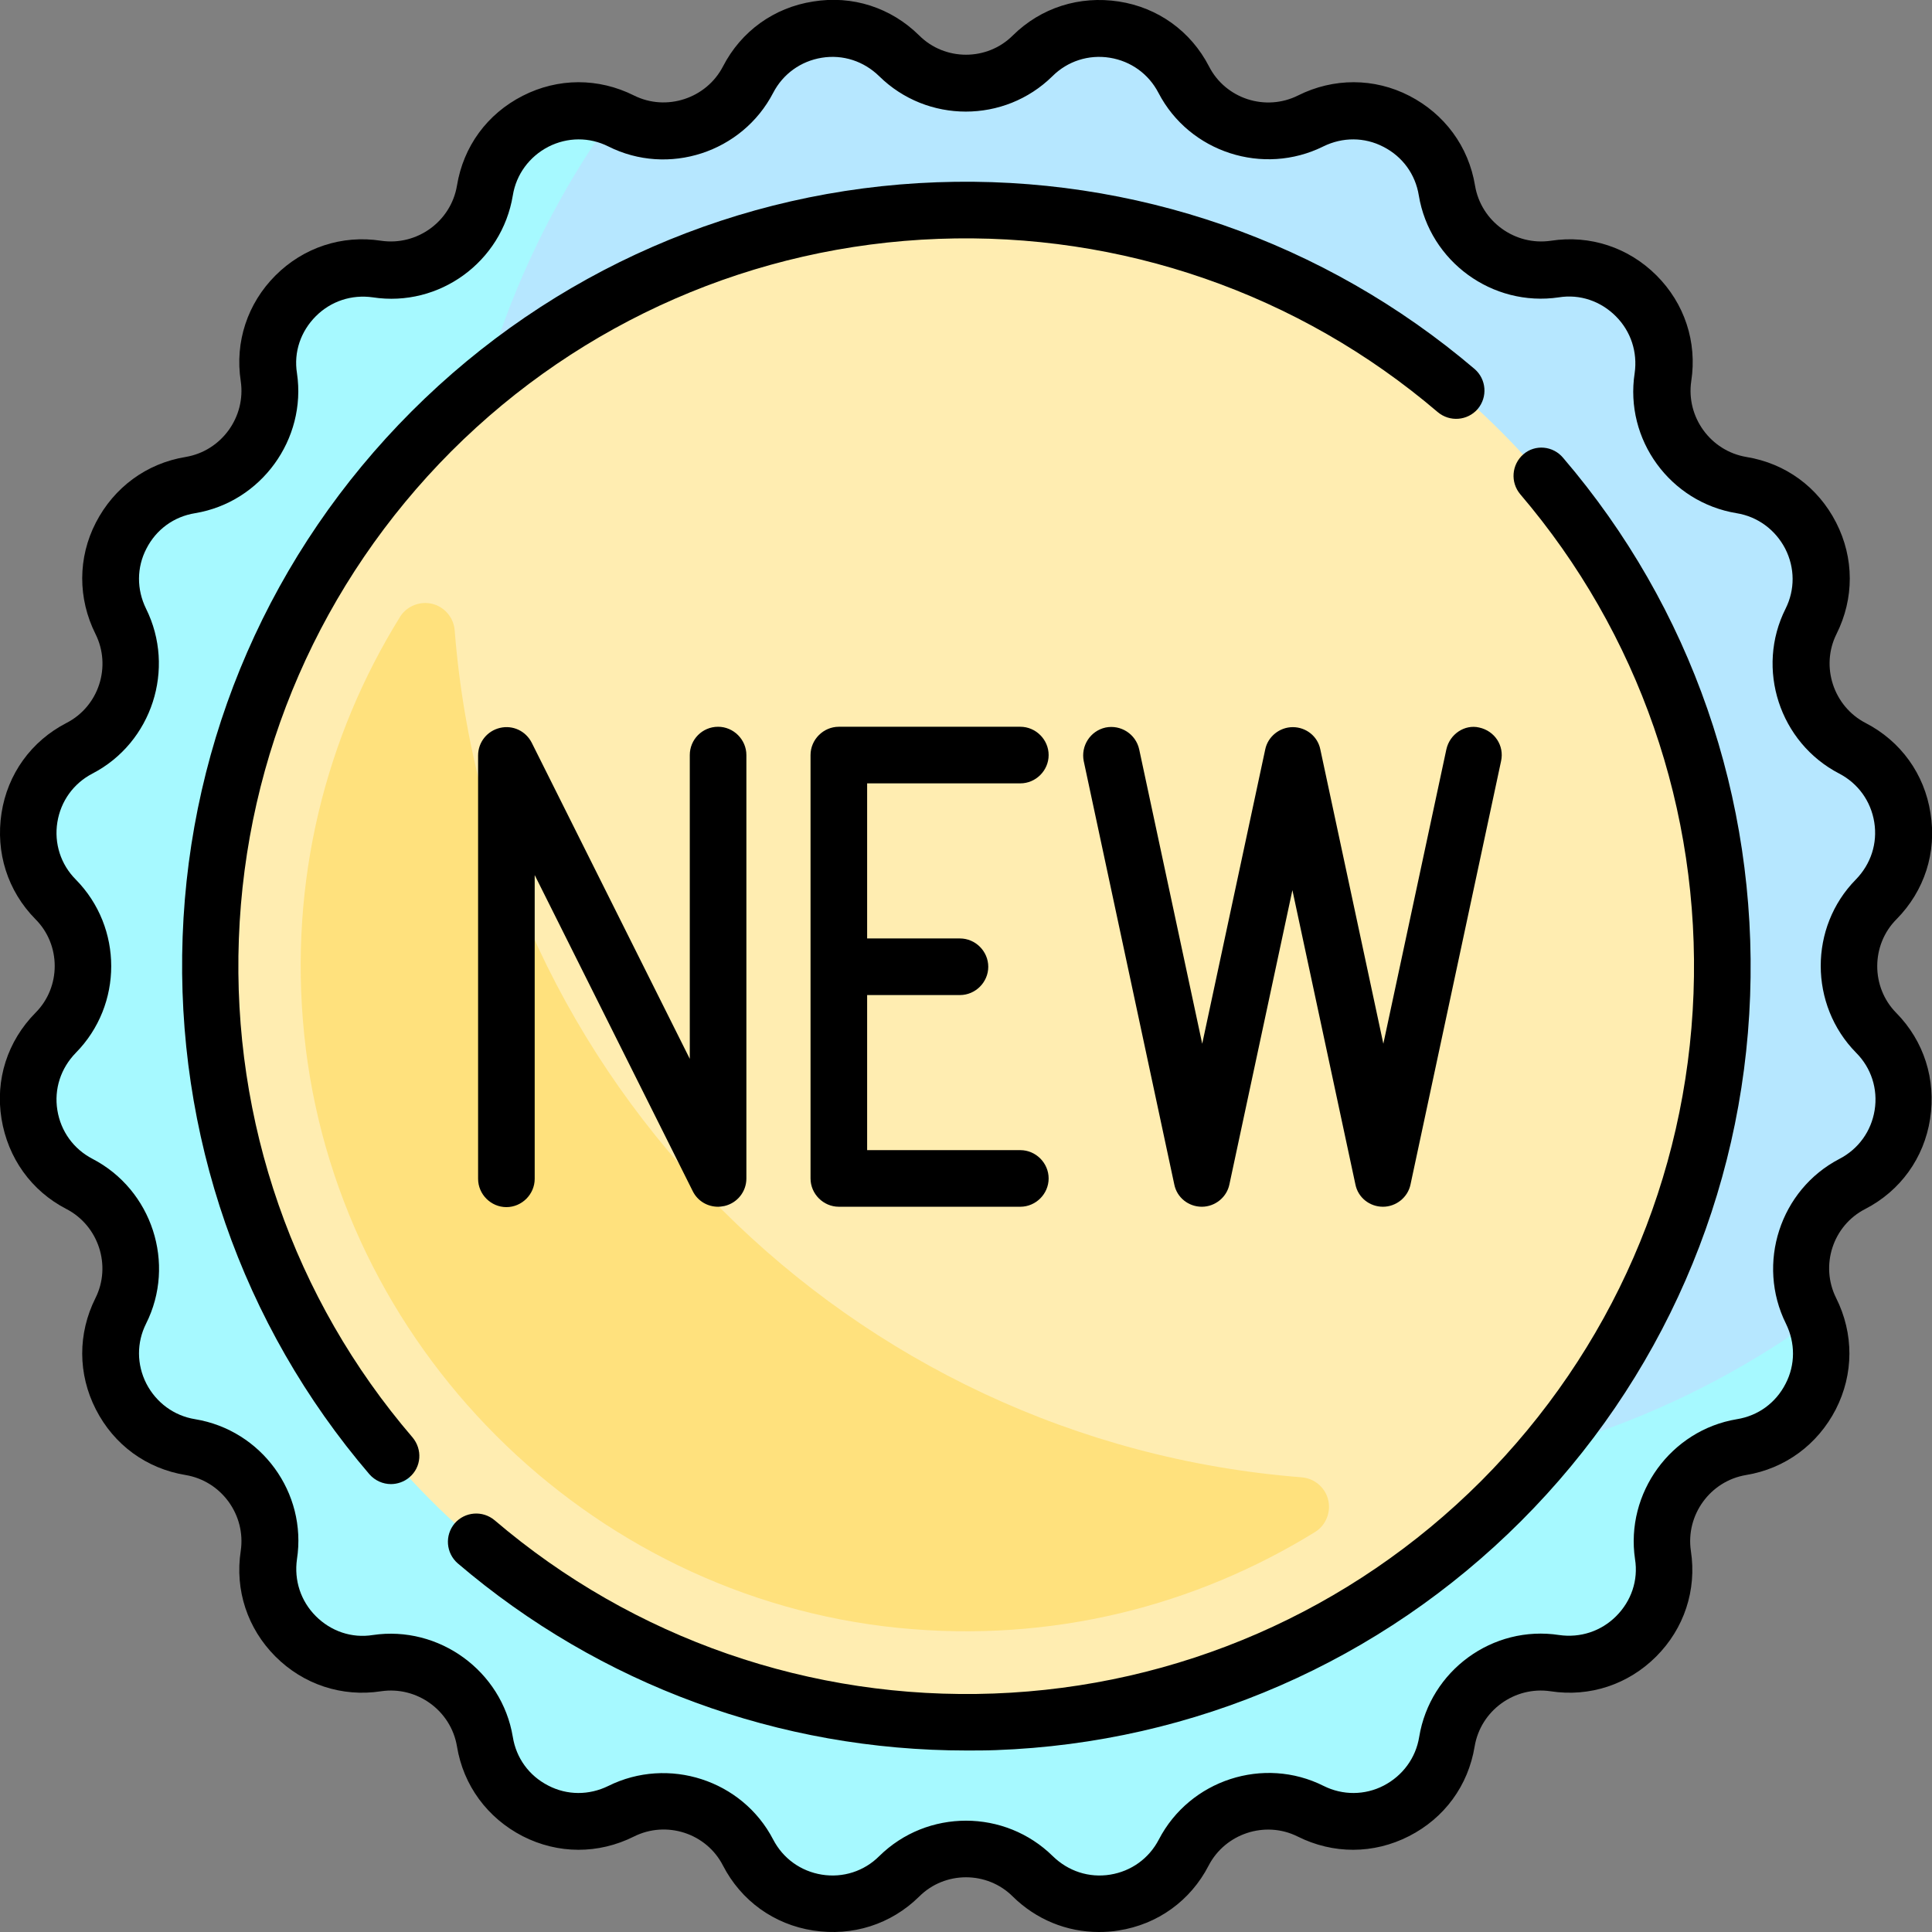 <?xml version="1.0" encoding="utf-8"?>
<!-- Generator: Adobe Illustrator 24.1.2, SVG Export Plug-In . SVG Version: 6.00 Build 0)  -->
<svg version="1.1" id="Capa_1" xmlns="http://www.w3.org/2000/svg" xmlns:xlink="http://www.w3.org/1999/xlink" x="0px" y="0px"
	 viewBox="0 0 512 512" style="enable-background:new 0 0 512 512;" xml:space="preserve">
<rect x="0" y="0" width="512" height="512" fill="#808080" stroke="none"/>
<style type="text/css">
	.st0{fill:#B6E7FF;}
	.st1{fill:#A6F9FF;}
	.st2{fill:#FFEDB1;}
	.st3{fill:#FFE17D;}
</style>
<path class="st0" d="M273.7,14.8L273.7,14.8c12.1-11.9,32.2-8.7,40,6.3l0,0c6.3,12.2,21.3,17.1,33.6,10.9l0,0
	c15.2-7.6,33.4,1.7,36.1,18.4l0,0c2.2,13.6,15,22.9,28.6,20.8l0,0c16.8-2.5,31.2,11.9,28.7,28.7l0,0c-2.1,13.6,7.2,26.4,20.8,28.6
	l0,0c16.7,2.8,26,21,18.4,36.1l0,0c-6.2,12.3-1.3,27.3,10.9,33.6l0,0c15.1,7.8,18.3,28,6.3,40l0,0c-9.7,9.8-9.7,25.6,0,35.4l0,0
	c11.9,12.1,8.7,32.2-6.3,40l0,0c-12.2,6.3-17.1,21.3-10.9,33.6l0,0c7.6,15.2-1.7,33.4-18.4,36.1l0,0c-13.6,2.2-22.9,15-20.8,28.6
	l0,0c2.5,16.8-11.9,31.2-28.7,28.7l0,0c-13.6-2.1-26.4,7.2-28.6,20.8l0,0c-2.8,16.7-21,26-36.1,18.4l0,0
	c-12.3-6.2-27.3-1.3-33.6,10.9l0,0c-7.8,15.1-28,18.3-40,6.3l0,0c-9.8-9.7-25.6-9.7-35.4,0l0,0c-12.1,11.9-32.2,8.7-40-6.3l0,0
	c-6.3-12.2-21.3-17.1-33.6-10.9l0,0c-15.2,7.6-33.4-1.7-36.1-18.4l0,0c-2.2-13.6-15-22.9-28.6-20.8l0,0
	c-16.8,2.5-31.2-11.9-28.7-28.7l0,0c2.1-13.6-7.2-26.4-20.8-28.6l0,0c-16.7-2.8-26-21-18.4-36.1l0,0c6.2-12.3,1.3-27.3-10.9-33.6
	l0,0c-15.1-7.8-18.3-28-6.3-40l0,0c9.7-9.8,9.7-25.6,0-35.4l0,0c-11.9-12.1-8.7-32.2,6.3-40l0,0c12.2-6.3,17.1-21.3,10.9-33.6l0,0
	c-7.6-15.2,1.7-33.4,18.4-36.1l0,0c13.6-2.2,22.9-15,20.8-28.6l0,0c-2.5-16.8,11.9-31.2,28.7-28.7l0,0c13.6,2.1,26.4-7.2,28.6-20.8
	l0,0c2.8-16.7,21-26,36.1-18.4l0,0c12.3,6.2,27.3,1.3,33.6-10.9l0,0c7.8-15.1,28-18.3,40-6.3l0,0C248.1,24.4,263.9,24.4,273.7,14.8z
	"/>
<path class="st1" d="M348.2,392.3C222,392.3,119.7,290,119.7,163.8c0-49.5,15.8-95.2,42.5-132.6c-14.6-5.6-31.1,3.4-33.7,19.3
	c-2.2,13.6-15,22.9-28.6,20.8c-16.8-2.5-31.2,11.9-28.7,28.7c2.1,13.6-7.2,26.4-20.8,28.6l0,0c-16.7,2.8-26,21-18.4,36.1
	c6.2,12.3,1.3,27.3-10.9,33.6c-15.1,7.8-18.3,28-6.3,40c9.7,9.8,9.7,25.6,0,35.4c-11.9,12.1-8.7,32.2,6.3,40
	c12.2,6.3,17.1,21.3,10.9,33.6c-7.6,15.2,1.7,33.4,18.4,36.1l0,0c13.6,2.2,22.9,15,20.8,28.6c-2.5,16.8,11.9,31.2,28.7,28.7
	c13.6-2.1,26.4,7.2,28.6,20.8c2.8,16.7,21,26,36.1,18.4h0c12.3-6.2,27.3-1.3,33.6,10.9c7.8,15.1,28,18.3,40,6.3
	c9.8-9.7,25.6-9.7,35.4,0c12.1,11.9,32.2,8.7,40-6.3c6.3-12.2,21.3-17.1,33.6-10.9h0c15.2,7.6,33.4-1.7,36.1-18.4
	c2.2-13.6,15-22.9,28.6-20.8c16.8,2.5,31.2-11.9,28.7-28.7c-2.1-13.6,7.2-26.4,20.8-28.6l0,0c15.9-2.6,24.8-19.1,19.3-33.7
	C443.4,376.5,397.7,392.3,348.2,392.3z"/>
<circle class="st2" cx="256" cy="256" r="200.4"/>
<path class="st3" d="M344.9,391.5c-119.6-9.4-215-104.8-224.4-224.4c-0.3-4.1-3.7-7.3-7.8-7.3l0,0c-2.7,0-5.3,1.4-6.7,3.7
	C86.4,195.1,76.5,233.3,80.6,274c8.3,82.4,75,149.1,157.4,157.4c40.8,4.1,78.9-5.9,110.5-25.4c2.3-1.4,3.7-4,3.7-6.7l0,0
	C352.2,395.2,349,391.8,344.9,391.5z"/>
<path d="M502.6,243.6c7.4-7.5,10.7-17.7,9-28.1c-1.6-10.4-7.9-19.1-17.2-23.9c-8.5-4.4-12-15-7.7-23.6c4.7-9.4,4.7-20.1-0.1-29.5
	c-4.8-9.4-13.4-15.7-23.8-17.4c-9.5-1.6-16-10.6-14.6-20.1c1.6-10.4-1.8-20.6-9.2-28s-17.6-10.8-28-9.2c-9.5,1.4-18.5-5.1-20.1-14.6
	c-1.7-10.4-8.1-19-17.4-23.8s-20.1-4.8-29.5-0.1c-8.6,4.3-19.2,0.9-23.6-7.7c-4.8-9.3-13.5-15.6-23.9-17.2
	c-10.4-1.6-20.6,1.6-28.1,9l0,0c-6.8,6.8-18,6.8-24.8,0c-7.5-7.4-17.7-10.7-28.1-9c-10.4,1.6-19.1,7.9-23.9,17.2
	c-4.4,8.5-15,12-23.6,7.7c-9.4-4.7-20.1-4.7-29.5,0.1c-9.4,4.8-15.7,13.4-17.4,23.8c-1.6,9.5-10.6,16-20.1,14.6
	c-10.4-1.6-20.6,1.8-28,9.2c-7.4,7.4-10.8,17.6-9.2,28c1.4,9.5-5.1,18.5-14.6,20.1c-10.4,1.7-19,8.1-23.8,17.4s-4.8,20.1-0.1,29.5
	c4.3,8.6,0.9,19.2-7.7,23.6c-9.3,4.8-15.6,13.5-17.2,23.9c-1.6,10.4,1.6,20.6,9,28.1c6.8,6.8,6.8,18,0,24.8
	c-7.4,7.5-10.7,17.7-9,28.1s7.9,19.1,17.2,23.9c8.5,4.4,12,15,7.7,23.6c-4.7,9.4-4.7,20.1,0.1,29.5s13.4,15.7,23.8,17.4
	c9.5,1.6,16,10.6,14.6,20.1c-1.6,10.4,1.8,20.6,9.2,28s17.6,10.8,28,9.2c9.5-1.4,18.5,5.1,20.1,14.6c1.7,10.4,8.1,19,17.4,23.8
	c9.4,4.8,20.1,4.8,29.5,0.1c8.6-4.3,19.2-0.9,23.6,7.7c4.8,9.3,13.5,15.6,23.9,17.2c10.4,1.6,20.6-1.6,28.1-9c6.8-6.8,18-6.8,24.8,0
	c6.2,6.1,14.3,9.4,22.8,9.4c1.7,0,3.5-0.1,5.2-0.4c10.4-1.6,19.1-7.9,23.9-17.2c4.4-8.5,15-12,23.6-7.7c9.4,4.7,20.1,4.7,29.5-0.1
	c9.4-4.8,15.7-13.4,17.4-23.8c1.6-9.5,10.6-16,20.1-14.6c10.4,1.6,20.6-1.8,28-9.2c7.4-7.4,10.8-17.6,9.2-28
	c-1.4-9.5,5.1-18.5,14.6-20.1c10.4-1.7,19-8.1,23.8-17.4c4.8-9.4,4.8-20.1,0.1-29.5c-4.3-8.6-0.9-19.2,7.7-23.6
	c9.3-4.8,15.6-13.5,17.2-23.9c1.6-10.4-1.6-20.6-9-28.1C495.8,261.6,495.8,250.4,502.6,243.6z M491.9,279c4,4,5.8,9.6,4.9,15.2
	c-0.9,5.6-4.3,10.3-9.3,12.9c-15.8,8.2-22.1,27.8-14.2,43.7c2.5,5.1,2.5,10.9-0.1,15.9c-2.6,5.1-7.3,8.5-12.9,9.4
	c-17.5,2.9-29.6,19.6-27,37.1c0.9,5.6-1,11.1-5,15.1c-4,4-9.5,5.8-15.1,5c-17.6-2.7-34.2,9.4-37.1,27c-0.9,5.6-4.4,10.3-9.4,12.9
	s-10.9,2.6-15.9,0.1c-15.9-8-35.5-1.6-43.7,14.2c-2.6,5-7.3,8.4-12.9,9.3s-11.1-0.9-15.2-4.9c-6.3-6.2-14.6-9.4-23-9.4
	c-8.3,0-16.6,3.1-23,9.4c-4,4-9.6,5.8-15.2,4.9c-5.6-0.9-10.3-4.3-12.9-9.3c-8.2-15.8-27.8-22.1-43.7-14.2
	c-5.1,2.5-10.9,2.5-15.9-0.1c-5.1-2.6-8.5-7.3-9.4-12.9c-2.9-17.5-19.6-29.6-37.1-27c-5.6,0.9-11.1-1-15.1-5c-4-4-5.8-9.5-5-15.1
	c2.7-17.6-9.4-34.2-27-37.1c-5.6-0.9-10.3-4.4-12.9-9.4c-2.6-5.1-2.6-10.9-0.1-15.9c8-15.9,1.6-35.5-14.2-43.7
	c-5-2.6-8.4-7.3-9.3-12.9c-0.9-5.6,0.9-11.1,4.9-15.2c12.5-12.7,12.5-33.2,0-45.9c-4-4-5.8-9.6-4.9-15.2c0.9-5.6,4.3-10.3,9.3-12.9
	c15.8-8.2,22.1-27.8,14.2-43.7c-2.5-5.1-2.5-10.9,0.1-15.9c2.6-5.1,7.3-8.5,12.9-9.4c17.5-2.9,29.6-19.6,27-37.1
	c-0.9-5.6,1-11.1,5-15.1c4-4,9.5-5.8,15.1-5c17.6,2.7,34.2-9.4,37.1-27c0.9-5.6,4.4-10.3,9.4-12.9c5.1-2.6,10.9-2.6,15.9-0.1
	c15.9,8,35.5,1.6,43.7-14.2c2.6-5,7.3-8.4,12.9-9.3c5.6-0.9,11.1,0.9,15.2,4.9c12.7,12.5,33.2,12.5,45.9,0c4-4,9.6-5.8,15.2-4.9
	c5.6,0.9,10.3,4.3,12.9,9.3c8.2,15.8,27.8,22.1,43.7,14.2c5.1-2.5,10.9-2.5,15.9,0.1c5.1,2.6,8.5,7.3,9.4,12.9
	c2.9,17.5,19.5,29.6,37.1,27c5.6-0.9,11.1,1,15.1,5c4,4,5.8,9.5,5,15.1c-2.7,17.6,9.4,34.2,27,37.1c5.6,0.9,10.3,4.4,12.9,9.4
	c2.6,5.1,2.6,10.9,0.1,15.9c-8,15.9-1.6,35.5,14.2,43.7c5,2.6,8.4,7.3,9.3,12.9c0.9,5.6-0.9,11.1-4.9,15.2
	C479.4,245.7,479.4,266.3,491.9,279z"/>
<path d="M63.3,248.8c1.8-48.8,21.8-94.6,56.3-129.2c34.5-34.5,80.4-54.5,129.1-56.3c48.5-1.8,95.5,14.5,132.3,45.9
	c3.2,2.7,7.9,2.3,10.6-0.8c2.7-3.2,2.3-7.9-0.8-10.6c-39.7-33.8-90.3-51.4-142.5-49.5c-52.6,1.9-102,23.5-139.2,60.7
	c-37.2,37.2-58.8,86.6-60.7,139.2c-1.9,52.3,15.6,102.9,49.5,142.5c1.5,1.7,3.6,2.6,5.7,2.6c1.7,0,3.5-0.6,4.9-1.8
	c3.2-2.7,3.5-7.4,0.8-10.6C77.8,344.2,61.5,297.2,63.3,248.8z"/>
<path d="M403.7,120.4c-3.1,2.7-3.5,7.4-0.8,10.6c31.4,36.8,47.7,83.8,45.9,132.3c-1.8,48.8-21.8,94.6-56.3,129.2
	c-34.5,34.5-80.4,54.5-129.1,56.3c-48.5,1.8-95.5-14.5-132.3-45.9c-3.2-2.7-7.9-2.3-10.6,0.8c-2.7,3.2-2.3,7.9,0.8,10.6
	c37.7,32.2,85.3,49.6,134.8,49.6c2.6,0,5.2,0,7.8-0.1c52.6-1.9,102-23.5,139.2-60.7c37.2-37.2,58.8-86.6,60.7-139.2
	c1.9-52.3-15.6-102.9-49.5-142.5C411.6,118.1,406.8,117.7,403.7,120.4z"/>
<path d="M182.8,200.1v80.5l-41.9-83.8c-1.6-3.1-5-4.7-8.4-3.9c-3.4,0.8-5.8,3.8-5.8,7.3v112.2c0,4.1,3.4,7.5,7.5,7.5
	s7.5-3.4,7.5-7.5v-80.5l41.9,83.8c1.3,2.6,3.9,4.1,6.7,4.1c0.6,0,1.1-0.1,1.7-0.2c3.4-0.8,5.8-3.8,5.8-7.3V200.1
	c0-4.1-3.4-7.5-7.5-7.5C186.1,192.6,182.8,196,182.8,200.1z"/>
<path d="M270.4,207.6c4.1,0,7.5-3.4,7.5-7.5s-3.4-7.5-7.5-7.5h-48.1c-4.1,0-7.5,3.4-7.5,7.5v112.2c0,4.1,3.4,7.5,7.5,7.5h48.1
	c4.1,0,7.5-3.4,7.5-7.5s-3.4-7.5-7.5-7.5h-40.6v-41.1h24.6c4.1,0,7.5-3.4,7.5-7.5s-3.4-7.5-7.5-7.5h-24.6v-41.1L270.4,207.6
	L270.4,207.6z"/>
<path d="M383.3,198.6l-16.7,78l-16.7-78c-0.7-3.5-3.8-5.9-7.3-5.9s-6.6,2.5-7.3,5.9l-16.7,78l-16.7-78c-0.9-4.1-4.9-6.6-8.9-5.8
	c-4.1,0.9-6.6,4.9-5.8,8.9l24,112.2c0.7,3.5,3.8,5.9,7.3,5.9s6.6-2.5,7.3-5.9l16.7-78l16.7,78c0.7,3.5,3.8,5.9,7.3,5.9
	s6.6-2.5,7.3-5.9l24-112.2c0.9-4.1-1.7-8-5.8-8.9C388.2,191.9,384.2,194.5,383.3,198.6z"/>
</svg>
